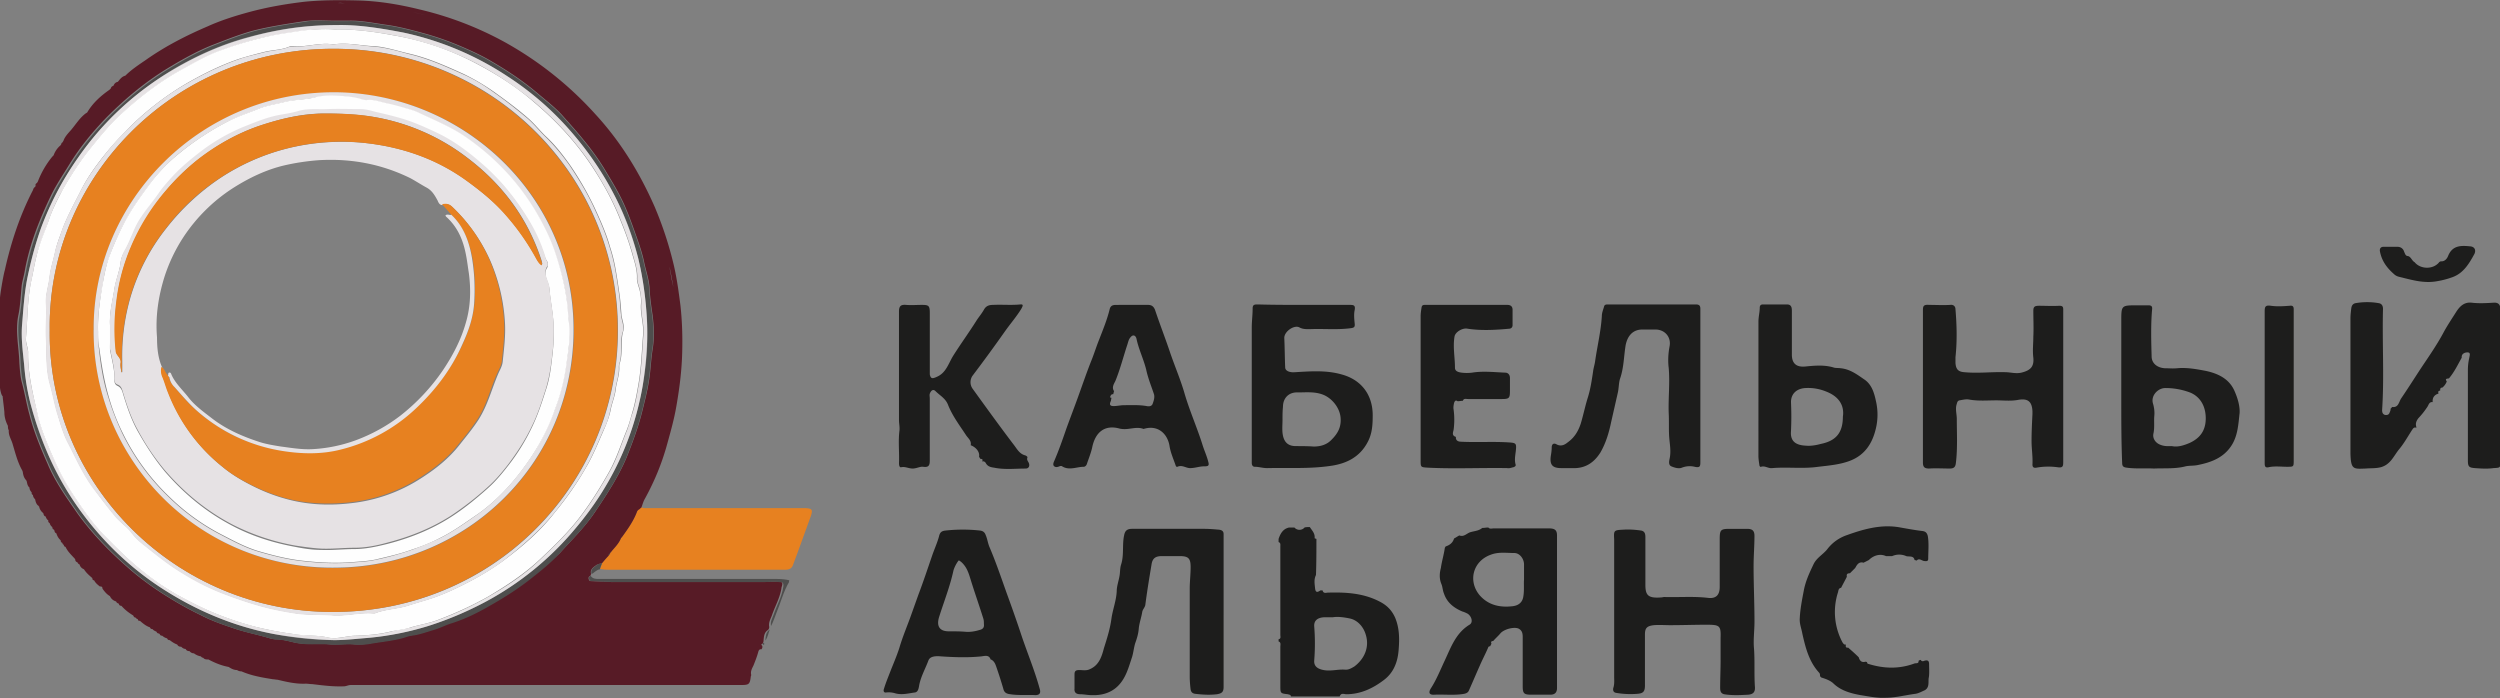 <svg xmlns="http://www.w3.org/2000/svg" width="111" height="31" fill="none" viewBox="0 0 111 31"><rect x="0" y="0" width="111" height="31" fill="#808080" stroke="none"/><g clip-path="url(#a)"><path fill="#4e4e4d" d="M35.034 25.843c-.254.43-.371.918-.567 1.387-.078.195-.136.39-.234.567-.039-.196.059-.352.117-.508.137-.41.371-.801.43-1.25.02-.176-.04-.196-.176-.196-.215-.02-.449 0-.664 0h-6.698c-.313 0-.625-.02-.937-.039-.06 0-.118 0-.137-.058-.02-.06-.04-.137.058-.176.098.136.235.136.371.136h7.929q.264 0 .527.059c-.02 0-.02.04-.02.078"/><path fill="#e78120" d="M27.066 24.573c.02-.02.04-.039.04-.058.019 0 .019-.02.019-.02.156-.195.351-.37.45-.625l.038-.039c.254-.351.508-.703.664-1.113a.2.2 0 0 1 .098-.117c.039-.02.058-.06.097-.079.078.04.157.04.254.04h7.05c.273.019.313.058.234.331-.273.743-.527 1.465-.8 2.188-.059.176-.196.215-.352.215h-7.694c-.176 0-.352 0-.527-.039.039-.098.078-.176.097-.273.098-.118.196-.235.293-.333.04 0 .04-.039.04-.078"/><path fill="#4e4e4d" d="M26.734 25.003c-.039.098-.078.176-.098.274-.156.02-.253.156-.37.214-.06-.195.078-.293.214-.39.059-.059.156-.078.254-.098M33.98 28.441c.019-.195.019-.371.195-.488-.059.156-.078.332-.195.488M33.901 28.636c-.059-.058-.039-.078.02-.097.02.058.02.078-.02.097"/><path fill="#571b26" d="M34.585 25.843c-.215-.02-.45 0-.664 0h-6.698c-.313 0-.625-.02-.938-.039-.058 0-.117 0-.136-.059s-.04-.136.058-.175c.02-.02.02-.059.04-.079-.06-.195.077-.293.214-.39.078-.059.176-.078.274-.098.097-.117.195-.234.292-.332 0-.039.02-.058.04-.078.019-.02.039-.04.039-.059 0-.02.02-.02.02-.02.155-.194.35-.37.448-.624l.04-.04c.253-.351.507-.703.663-1.113a.2.2 0 0 1 .098-.117c.039-.02.058-.059.098-.078.058-.137.078-.254.156-.39.43-.782.761-1.583.996-2.443.156-.566.312-1.113.41-1.699.137-.781.234-1.563.254-2.344.02-.703 0-1.406-.078-2.11-.078-.605-.157-1.191-.293-1.777a16 16 0 0 0-.86-2.618c-.664-1.504-1.503-2.871-2.616-4.082a15.6 15.6 0 0 0-4.023-3.204A15 15 0 0 0 18.59.41c-.879-.215-1.797-.37-2.734-.39-.781-.02-1.562-.02-2.343.058-.82.098-1.621.235-2.422.45-.644.175-1.27.37-1.875.644-.956.41-1.874.879-2.734 1.485-.312.214-.644.43-.917.703-.157.039-.235.156-.332.273-.098.02-.157.078-.196.176-.058.02-.097.04-.117.117l-.058.059c-.391.273-.742.586-.996 1.016-.02 0-.02.02-.04.02-.273.194-.449.487-.663.741-.137.157-.293.313-.352.508-.02 0-.02.02-.02.04a.13.13 0 0 0-.078.117c-.02 0-.02.02-.02.02a1.04 1.04 0 0 0-.312.448c.176-.039.254-.156.293-.293-.039.137-.117.235-.293.293l-.058.059a2.4 2.4 0 0 1-.527.977c.253-.274.43-.606.527-.977a4 4 0 0 0-.645 1.113c-.02.02-.02.04-.039.059-.039.02-.078.059-.058.117.039 0 .078-.02.078-.039 0 .02-.04.04-.078.04 0 .019-.02.038-.02.058-.058.02-.078.078-.097.137-.586 1.133-.977 2.324-1.25 3.555-.078.273-.215 1.113-.215 1.25v3.946c0 .117.078.41.117.39.02.235.059.489.078.723 0 .215.059.41.157.606 0 .058 0 .136.039.195-.02.234.117.41.175.625.117.39.215.8.43 1.172 0 .02.02.04.02.078.019.137.058.254.156.352 0 .02.02.039.02.058.019.098.038.196.116.254 0 .078.04.157.098.215 0 .059 0 .098.059.117 0 .078.039.137.097.196.02.117.059.234.157.293 0 .02 0 .02.019.02q.03.174.176.292c0 .02 0 .02.02.02 0 .058.019.117.097.137q.03.117.117.175c-.02.059.02.098.059.118q.03.117.117.175c0 .059.02.098.078.118 0 .02 0 .02.02.039 0 .058.02.097.078.117.039.117.097.234.195.312 0 .059.02.098.078.118 0 .039.02.078.059.078 0 .058.039.097.078.097.097.215.273.371.43.547 0 .059.019.117.097.137.02.04.04.078.098.098.02.097.097.175.195.215.098.156.234.273.371.39 0 .059.02.098.078.098.059.117.156.195.254.273.059 0 .117 0 .117.098.098.137.195.254.332.332a.41.41 0 0 0 .274.235c.02.058.058.078.117.097.02.078.058.098.117.098.156.176.332.312.527.43.02.058.059.097.117.097.02.04.04.059.078.059.02.058.04.098.098.078.137.117.273.235.45.293.019.059.058.078.116.078.04.059.098.078.176.117.02.059.059.078.117.078 0 .02.02.02.02.02.02.059.058.078.117.078a.47.47 0 0 0 .215.117c.02.059.058.079.117.079.098.078.215.156.332.195.039.078.098.098.176.098.058.058.117.097.195.097.04.078.098.098.176.098a.24.24 0 0 0 .195.098.7.7 0 0 0 .313.136c.02.04.058.059.097.059.059.078.137.078.235.078.292.156.585.274.898.332.117.078.234.137.37.137a.33.33 0 0 0 .196.058c.45.196.918.274 1.406.352.059 0 .137.02.195.02.41.097.82.195 1.25.175.098 0 .196.02.293.02.469.058.938.117 1.406.098.098 0 .196-.059.313-.059h17.342c.331 0 .37-.04.41-.371 0-.02.019-.04.019-.078-.04-.157.039-.293.097-.41.078-.196.157-.391.215-.606.02-.078.059-.137.137-.117.039-.04.058-.098.039-.157-.059-.058-.04-.078.02-.097.019-.04.038-.078.038-.117.02-.196.02-.371.196-.489a.18.18 0 0 0 .058-.137c-.039-.195.059-.351.117-.507.137-.41.372-.801.43-1.25.078-.235.02-.235-.117-.235m-4.687-13.107c-.078-.293-.117-.586-.176-.899.078.313.118.606.176.899m-1.465 9.415c.196-.39.372-.781.547-1.191-.175.41-.37.8-.547 1.191m-8.3-21.096a12 12 0 0 0-1.796-.508c.625.117 1.211.312 1.797.508M15.35.156c-.117-.02-.214-.02-.332-.02.098-.019.215 0 .332.02M13.3.313c-.156.02-.332.02-.488.039.156-.02.332-.02.488-.04M7.577 2.11c-.059.039-.137.078-.156.175a.28.28 0 0 1 .156-.175m-.254.215c-.156.039-.312.097-.449.195.137-.078.293-.156.45-.195m16.15 23.381c-.546.43-1.132.801-1.718 1.133-.567.332-1.152.625-1.777.82-.254.079-.508.216-.782.294-.332.097-.644.215-.976.254-.156.02-.273.078-.43.117-.449.117-.898.156-1.347.234a2.7 2.7 0 0 1-.8.04c-.352-.02-.723.038-1.094 0-.508-.04-.996.038-1.504-.079-.254-.058-.527-.136-.8-.136-.079 0-.176-.02-.254-.04-.508-.156-1.016-.253-1.504-.41-.527-.176-1.055-.351-1.543-.605a15 15 0 0 1-1.426-.782 13.5 13.5 0 0 1-1.62-1.152c-.918-.781-1.758-1.621-2.461-2.598-.488-.703-.996-1.407-1.328-2.207-.312-.704-.605-1.407-.8-2.169-.137-.488-.215-.996-.352-1.484-.059-.254-.078-.547-.098-.82-.02-.723-.195-1.427-.039-2.15.078-.39.098-.82.137-1.23.02-.234.098-.45.137-.684.214-1.21.664-2.324 1.19-3.418.235-.469.528-.899.802-1.348.468-.762 1.035-1.445 1.66-2.09.859-.86 1.777-1.621 2.831-2.246.586-.352 1.191-.684 1.816-.938.606-.234 1.191-.469 1.816-.645.762-.195 1.543-.312 2.324-.43.45-.058.899-.019 1.348-.019h.566c.566-.02 1.113.098 1.66.176.586.078 1.172.234 1.738.39.566.157 1.113.352 1.66.587.45.195.879.39 1.308.644.703.41 1.387.86 2.012 1.387.41.352.859.684 1.21 1.094.665.742 1.309 1.485 1.817 2.324.351.586.703 1.153.957 1.778.175.41.312.82.468 1.25.117.332.235.684.313 1.036.078.41.234.82.254 1.25.02.41.078.8.136 1.191.059.489.078.977 0 1.465-.058.352-.078.703-.117 1.055-.058.566-.195 1.113-.332 1.66-.176.723-.43 1.407-.703 2.09-.37.88-.898 1.68-1.425 2.462-.45.664-1.016 1.21-1.543 1.797-.469.43-.918.8-1.387 1.152"/><path fill="#4e4e4d" d="M14.862.938h.566c.566-.02 1.113.097 1.66.176.586.078 1.171.234 1.738.39a13 13 0 0 1 1.66.586c.449.196.878.39 1.308.645.703.41 1.387.86 2.012 1.387.41.351.859.683 1.21 1.094.664.742 1.309 1.484 1.817 2.324.351.586.703 1.153.956 1.778.176.41.313.82.47 1.25.116.332.233.684.311 1.035.079.41.235.82.254 1.25.02.41.078.801.137 1.192.059.488.078.976 0 1.465-.058.351-.078.703-.117 1.055-.059.566-.195 1.113-.332 1.66-.176.723-.43 1.406-.703 2.09-.371.88-.898 1.68-1.426 2.461-.449.665-1.015 1.212-1.542 1.797-.391.43-.86.801-1.309 1.153-.547.43-1.133.8-1.718 1.133-.567.332-1.152.625-1.777.82-.254.079-.508.215-.782.293-.332.098-.644.215-.976.254-.156.02-.273.079-.43.117-.449.118-.898.157-1.347.235a2.7 2.7 0 0 1-.8.039c-.352-.02-.723.04-1.094 0-.508-.04-.996.04-1.504-.078-.254-.059-.527-.137-.8-.137-.079 0-.177-.02-.255-.039-.507-.156-1.015-.254-1.503-.41-.528-.176-1.055-.352-1.543-.606a15 15 0 0 1-1.426-.781 13.5 13.5 0 0 1-1.62-1.152c-.918-.782-1.758-1.622-2.461-2.599-.488-.703-.996-1.406-1.328-2.207-.312-.703-.605-1.406-.8-2.168-.137-.488-.216-.996-.352-1.485-.059-.254-.078-.547-.098-.82-.02-.723-.195-1.426-.039-2.149.078-.39.098-.82.137-1.23.02-.235.097-.45.137-.684.214-1.211.663-2.325 1.19-3.418.235-.47.528-.899.801-1.348.47-.762 1.035-1.446 1.66-2.09.86-.86 1.777-1.622 2.832-2.247.586-.351 1.191-.683 1.816-.937.605-.235 1.191-.47 1.816-.645.762-.195 1.543-.313 2.324-.43.371-.078.82-.02 1.27-.02m.117.176c-1.426-.02-2.695.195-3.945.527-1.172.312-2.265.8-3.3 1.406-1.7 1.036-3.144 2.344-4.277 3.985a13.7 13.7 0 0 0-1.64 3.126c-.254.703-.45 1.445-.606 2.207-.137.703-.176 1.406-.234 2.11-.04.586.039 1.172.097 1.738s.137 1.133.274 1.68c.215.84.488 1.66.859 2.442.508 1.152 1.191 2.188 1.992 3.145.84.996 1.797 1.855 2.89 2.578 1.562 1.016 3.242 1.739 5.058 2.09a13.7 13.7 0 0 0 2.695.274c.508 0 .996-.059 1.484-.098a13.5 13.5 0 0 0 2.617-.508 15 15 0 0 0 2.539-1.055 13.7 13.7 0 0 0 4.12-3.36 13.3 13.3 0 0 0 2.93-6.25c.195-1.075.273-2.149.175-3.243a15 15 0 0 0-.37-2.442 12 12 0 0 0-1.075-2.832 14.3 14.3 0 0 0-2.03-2.93 12.9 12.9 0 0 0-2.715-2.325 13.5 13.5 0 0 0-4.61-1.933c-.995-.196-2.01-.352-2.928-.332M27.067 24.574c0 .039 0 .058-.04.078 0-.04 0-.059.04-.079M27.614 23.831l-.04.04c.02-.02.04-.02.04-.04M27.144 24.495c0 .02 0 .02-.019.02 0-.02 0-.02.019-.02"/><path fill="#e6e2e4" d="M14.978 1.113c.899-.02 1.914.137 2.93.333a13.5 13.5 0 0 1 4.608 1.933 13.4 13.4 0 0 1 2.715 2.325c.8.898 1.484 1.875 2.03 2.93.47.899.82 1.856 1.075 2.832.195.801.312 1.622.37 2.442.079 1.094 0 2.168-.175 3.243-.41 2.344-1.406 4.434-2.93 6.25a13.45 13.45 0 0 1-4.12 3.36c-.82.43-1.66.782-2.538 1.055-.84.254-1.719.43-2.617.508-.489.039-.996.098-1.484.098a18 18 0 0 1-2.695-.274c-1.836-.351-3.515-1.074-5.058-2.09a13.5 13.5 0 0 1-2.89-2.578 13.6 13.6 0 0 1-1.992-3.145 16 16 0 0 1-.86-2.442 9.7 9.7 0 0 1-.273-1.68c-.059-.586-.137-1.153-.098-1.739.059-.703.098-1.406.235-2.11.156-.76.351-1.503.605-2.226.41-1.113.957-2.149 1.64-3.125a13.3 13.3 0 0 1 4.277-3.946c1.035-.606 2.129-1.094 3.3-1.407 1.25-.351 2.52-.547 3.945-.547m-.156.196c-.41-.04-.879 0-1.347.058-.47.079-.957.137-1.426.235-.742.137-1.445.37-2.168.625-.625.215-1.21.566-1.816.879-1.035.566-1.953 1.29-2.812 2.09-.469.45-.879.957-1.289 1.465-.449.567-.84 1.172-1.191 1.797a7 7 0 0 0-.625 1.387c-.156.488-.371.957-.508 1.465-.097.352-.156.723-.234 1.094-.195.86-.176 1.739-.254 2.617-.02.215.098.43.098.645-.02.977.234 1.934.468 2.872.176.683.45 1.328.743 1.953.234.508.507.996.8 1.465.41.625.84 1.25 1.367 1.797.566.606 1.152 1.172 1.816 1.68.45.352.918.684 1.406.957.45.254.918.488 1.387.703.703.313 1.406.547 2.148.743.527.136 1.094.234 1.64.312.508.078 1.035.04 1.543.156.41.098.82-.078 1.25-.078.547-.02 1.074-.058 1.582-.195.273-.078.566-.098.86-.176.37-.117.78-.176 1.151-.312a15 15 0 0 0 2.285-1.055c.82-.47 1.62-.997 2.304-1.66.684-.645 1.367-1.31 1.914-2.071.43-.586.8-1.192 1.152-1.817.313-.547.508-1.172.742-1.758.118-.273.176-.566.274-.84.137-.43.215-.898.293-1.348.117-.703.137-1.426.195-2.129.04-.45-.117-.879-.098-1.328.02-.235-.02-.45-.058-.664-.04-.176-.117-.332-.117-.508.02-.39-.117-.742-.215-1.114a14 14 0 0 0-.508-1.445c-.312-.82-.742-1.582-1.21-2.325-.723-1.113-1.602-2.07-2.617-2.93a14.8 14.8 0 0 0-2.637-1.758 13.2 13.2 0 0 0-3.652-1.23c-.859-.157-1.718-.274-2.636-.254"/><path fill="#fefefe" d="M14.823 1.309c.917-.02 1.777.097 2.616.254 1.27.215 2.5.625 3.652 1.23.938.489 1.836 1.055 2.636 1.758 1.016.86 1.895 1.817 2.617 2.93.469.723.899 1.505 1.211 2.325.195.469.371.957.508 1.445.098.352.234.723.215 1.114 0 .176.078.351.117.508.058.215.078.449.058.664-.02.45.137.879.098 1.328-.058.703-.078 1.426-.195 2.13-.078.449-.156.898-.293 1.347-.078.274-.156.567-.273.84-.235.586-.43 1.192-.743 1.758-.351.625-.722 1.23-1.152 1.817-.547.762-1.23 1.426-1.914 2.07-.683.645-1.484 1.172-2.304 1.66-.723.41-1.504.763-2.285 1.056-.37.136-.761.195-1.152.312-.273.098-.566.117-.86.176-.526.137-1.054.176-1.581.195-.41 0-.84.176-1.25.078-.508-.117-1.035-.058-1.543-.156a16 16 0 0 1-1.64-.312 14 14 0 0 1-2.148-.743 19 19 0 0 1-1.387-.703 11 11 0 0 1-1.406-.957c-.664-.508-1.25-1.094-1.816-1.68-.527-.547-.957-1.172-1.367-1.797a10.7 10.7 0 0 1-.8-1.465c-.293-.645-.567-1.29-.743-1.953-.214-.958-.468-1.915-.449-2.892 0-.214-.117-.43-.097-.644.078-.88.058-1.739.253-2.618.079-.351.137-.722.235-1.094.117-.488.332-.976.508-1.465.156-.488.39-.937.624-1.386.352-.625.743-1.231 1.192-1.798.41-.507.82-1.015 1.289-1.465.859-.8 1.777-1.523 2.812-2.09.586-.312 1.171-.664 1.816-.879a16 16 0 0 1 2.168-.625c.468-.097.956-.156 1.425-.234.45-.04.937-.078 1.348-.04m-.02.664c-.625-.098-1.21.137-1.836.078h-.078c-.37.176-.761.156-1.152.254s-.762.195-1.133.313c-.8.273-1.542.644-2.265 1.054A12.8 12.8 0 0 0 5.8 5.606c-.351.352-.683.703-.996 1.075-.468.566-.917 1.172-1.23 1.816-.293.586-.625 1.172-.84 1.797-.117.313-.234.625-.293.938-.078.352-.195.703-.234 1.074s-.176.743-.156 1.133c.02.489-.02.996 0 1.485.039.723-.02 1.426.176 2.129.117.41.195.84.312 1.25.137.469.274.957.508 1.387.351.684.664 1.387 1.132 2.012.313.43.645.86.996 1.27.215.254.489.43.684.683.137.196.312.352.488.489.566.449 1.133.918 1.758 1.289.547.332 1.093.625 1.68.86.585.234 1.17.43 1.776.605.489.137.996.234 1.484.313.547.097 1.114.058 1.68.097.625.059 1.25-.137 1.875-.078h.039c.488-.195 1.015-.195 1.503-.352.352-.117.723-.215 1.074-.332.567-.195 1.094-.449 1.621-.722a12 12 0 0 0 1.523-.938c.84-.625 1.64-1.309 2.285-2.149a14 14 0 0 0 1.426-2.07c.293-.508.508-1.055.742-1.583.117-.273.234-.566.293-.84.058-.332.195-.625.234-.957s.176-.644.157-.996c0-.058 0-.117.02-.156.155-.469.019-.957.155-1.426.078-.254-.058-.508-.078-.742-.02-.274-.039-.567-.078-.84-.058-.41-.117-.82-.195-1.25a7 7 0 0 0-.235-.919c-.175-.625-.449-1.23-.722-1.816a14 14 0 0 0-1.055-1.817c-.332-.469-.683-.918-1.113-1.309-.254-.254-.488-.547-.761-.78-.47-.411-.977-.782-1.465-1.134a10 10 0 0 0-1.387-.82c-.78-.352-1.562-.704-2.402-.899-.507-.117-1.035-.293-1.542-.332-.625-.02-1.211-.176-1.836-.078"/><path fill="#e6e2e4" d="M14.803 1.973c.605-.098 1.21.058 1.816.098.508.039 1.035.195 1.543.332.84.195 1.62.547 2.402.898.488.215.937.489 1.386.82.508.352.996.743 1.465 1.134.273.234.507.527.761.78.41.392.781.84 1.113 1.31.391.586.762 1.191 1.055 1.816.273.586.547 1.192.723 1.817.097.293.175.606.234.918.078.41.137.82.195 1.25.04.293.04.567.078.84.02.254.156.508.078.742-.156.47 0 .958-.156 1.426-.02.059-.02.118-.02.157.02.351-.117.664-.156.996s-.175.625-.234.957a3 3 0 0 1-.293.84c-.234.527-.45 1.074-.742 1.582-.41.742-.898 1.407-1.426 2.07-.663.821-1.464 1.505-2.284 2.15-.47.351-.996.664-1.524.937-.527.274-1.054.527-1.62.723-.352.117-.723.215-1.075.332-.488.156-1.035.156-1.503.352h-.04c-.624-.06-1.25.136-1.874.078-.566-.04-1.133 0-1.68-.098a13 13 0 0 1-1.484-.313 19 19 0 0 1-1.777-.605 10.5 10.5 0 0 1-1.68-.86c-.624-.37-1.19-.84-1.757-1.289a3 3 0 0 1-.488-.488c-.195-.274-.469-.45-.683-.684-.352-.41-.664-.84-.996-1.27-.47-.625-.782-1.328-1.133-2.012-.234-.43-.352-.918-.508-1.386-.117-.41-.195-.84-.312-1.25-.196-.704-.137-1.427-.176-2.13-.02-.488.039-.996 0-1.484-.02-.391.117-.762.156-1.133.04-.371.156-.723.235-1.075.058-.312.195-.625.292-.937.215-.625.547-1.211.84-1.797.332-.664.781-1.25 1.23-1.817.313-.39.645-.742.996-1.074.762-.743 1.602-1.407 2.54-1.934.722-.41 1.483-.781 2.264-1.055.372-.137.762-.215 1.133-.312.39-.098.781-.098 1.152-.254h.078c.645.039 1.25-.196 1.856-.098M2.207 14.67C2.129 21.546 7.85 27.17 14.764 27.17c7.069.02 12.654-5.567 12.674-12.462.02-7.032-5.664-12.443-12.381-12.54-7.246-.138-12.948 5.664-12.85 12.5"/><path fill="#e78120" d="M2.207 14.67C2.11 7.833 7.812 2.032 15.037 2.168c6.718.117 12.401 5.528 12.382 12.54-.02 6.896-5.625 12.483-12.674 12.463-6.894 0-12.616-5.625-12.538-12.501m1.953-.02c-.039 5.763 4.726 10.724 10.936 10.568 5.624-.137 10.39-4.59 10.39-10.607-.02-5.86-4.746-10.314-10.292-10.49-6.21-.214-11.092 4.806-11.034 10.53"/><path fill="#e6e2e4" d="M4.16 14.65C4.1 8.927 8.982 3.907 15.172 4.102c5.527.196 10.272 4.65 10.292 10.49.02 6.016-4.765 10.49-10.39 10.607-6.19.175-10.955-4.786-10.916-10.549m.194.079c.02.195 0 .488.04.761.078.743.195 1.485.43 2.188.155.527.37 1.055.605 1.563a10 10 0 0 0 2.09 2.852 9.6 9.6 0 0 0 2.225 1.621c.567.293 1.133.606 1.738.781.606.176 1.211.332 1.856.41.82.098 1.62.137 2.44.06.294-.02.586-.04.86-.099a13 13 0 0 0 1.64-.449c.43-.156.86-.332 1.27-.527.586-.293 1.132-.684 1.66-1.055.957-.684 1.699-1.543 2.343-2.5.45-.664.781-1.407 1.074-2.149.234-.645.41-1.328.508-2.012.058-.45.156-.879.137-1.328 0-.371-.04-.723-.079-1.094-.058-.84-.273-1.641-.527-2.422a9.7 9.7 0 0 0-.957-2.032c-.78-1.27-1.816-2.324-3.027-3.184-.644-.45-1.367-.742-2.07-1.074a3 3 0 0 0-.605-.215 13 13 0 0 1-.82-.215c-.293-.059-.567-.176-.88-.156-.077 0-.155 0-.233-.02a5 5 0 0 0-.938-.156 4.6 4.6 0 0 0-1.152.059c-.45.097-.937.097-1.386.214-.391.098-.801.157-1.172.313-.43.176-.879.332-1.29.527a12.4 12.4 0 0 0-2.186 1.426 7.4 7.4 0 0 0-1.309 1.387c-.37.508-.742 1.016-1.035 1.563s-.566 1.113-.761 1.7c-.157.41-.235.859-.293 1.289-.117.625-.215 1.25-.195 1.973"/><path fill="#fefefe" d="M4.355 14.729c-.02-.723.078-1.348.176-1.973.078-.43.156-.88.293-1.29q.322-.878.761-1.7c.293-.546.664-1.054 1.035-1.562.39-.527.84-.996 1.328-1.387a12.3 12.3 0 0 1 2.207-1.445c.43-.215.86-.352 1.289-.528.37-.156.781-.214 1.172-.312.449-.117.937-.098 1.386-.215.39-.098.762-.078 1.152-.059.313.02.645.059.938.157.078.02.156.039.234.02.313-.02.586.097.879.155.273.06.547.137.82.215.215.059.41.118.605.215.703.332 1.426.625 2.07 1.075 1.23.859 2.246 1.914 3.027 3.184.39.644.723 1.308.957 2.031.254.781.45 1.582.527 2.422.02.371.079.723.079 1.094 0 .45-.078.88-.137 1.328a9 9 0 0 1-.508 2.012 9.6 9.6 0 0 1-1.074 2.15c-.644.956-1.386 1.816-2.343 2.5-.547.37-1.074.761-1.66 1.054-.41.215-.84.39-1.27.528-.527.195-1.074.312-1.64.449-.293.058-.586.078-.86.098-.82.078-1.62.039-2.44-.059-.645-.078-1.25-.234-1.856-.41-.605-.176-1.171-.489-1.738-.782a9.6 9.6 0 0 1-2.226-1.62 10 10 0 0 1-2.09-2.853 9 9 0 0 1-.605-1.562c-.215-.723-.332-1.446-.43-2.188-.058-.254-.058-.528-.058-.742m19.958-2.99c.04-.097-.058-.175-.098-.273a9.3 9.3 0 0 0-.722-1.621c-.566-.938-1.23-1.797-2.09-2.52-.624-.527-1.269-1.016-1.991-1.367q-.587-.293-1.23-.528a11 11 0 0 0-1.524-.41c-.215-.039-.43-.097-.644-.117-.489-.02-.996-.04-1.485 0-.43.02-.84-.04-1.269.078-.293.078-.625.137-.937.195-.547.098-1.035.313-1.543.528a8 8 0 0 0-2.012 1.191c-.449.352-.878.723-1.25 1.153-.195.215-.37.43-.527.664-.214.332-.488.645-.722.977-.313.469-.469 1.035-.762 1.523a1.2 1.2 0 0 0-.156.489c-.059.39-.215.761-.273 1.152-.079.508-.215 1.016-.196 1.543.02.352 0 .704 0 1.055 0 .059 0 .117.02.176.078.41.195.82.176 1.23 0 .118.02.216.136.274.137.059.196.176.235.313.175.586.37 1.172.664 1.7.351.624.742 1.23 1.21 1.796.86.996 1.856 1.817 3.027 2.422.86.45 1.797.743 2.754.918.39.079.781.137 1.172.137.488.02.976-.039 1.464-.039.508 0 1.016-.117 1.484-.234.977-.254 1.914-.625 2.773-1.172.586-.372 1.133-.82 1.66-1.29.332-.293.625-.644.899-.996a9 9 0 0 0 1.074-1.738c.254-.528.43-1.075.605-1.622.176-.507.234-1.035.293-1.562a8 8 0 0 0 .04-1.524c-.04-.488-.138-.957-.177-1.445-.039-.313-.312-.606-.078-.938z"/><path fill="#e6e2e4" d="M24.313 11.74v.058c-.234.332.04.626.078.938.04.488.137.957.176 1.445.039.508.02 1.036-.04 1.524-.058.528-.136 1.055-.292 1.563-.176.547-.351 1.113-.605 1.621-.293.625-.664 1.192-1.074 1.739-.274.351-.547.683-.899.996a13.5 13.5 0 0 1-1.66 1.29c-.859.546-1.796.917-2.773 1.171-.488.137-.976.235-1.484.235-.488 0-.976.058-1.465.039-.39-.02-.78-.079-1.171-.137a10 10 0 0 1-2.754-.918c-1.171-.606-2.167-1.426-3.027-2.422a10.4 10.4 0 0 1-1.21-1.798c-.293-.527-.489-1.113-.664-1.699-.04-.137-.079-.254-.235-.312-.117-.04-.136-.157-.136-.274.02-.43-.098-.82-.176-1.23-.02-.06-.02-.118-.02-.176v-1.055c-.02-.528.117-1.035.196-1.543.058-.391.234-.762.273-1.153.02-.156.078-.332.156-.488.293-.489.43-1.055.762-1.524.215-.332.488-.644.722-.977.157-.234.332-.449.528-.664.37-.43.8-.8 1.25-1.152a8.4 8.4 0 0 1 2.01-1.192c.49-.195.997-.41 1.544-.527.312-.059.624-.098.937-.195.43-.118.84-.06 1.27-.079.488-.02.995 0 1.484 0 .214 0 .43.059.644.118.508.117 1.015.234 1.523.41.43.156.82.332 1.23.527.742.352 1.387.84 1.992 1.368.84.722 1.524 1.582 2.09 2.52a7 7 0 0 1 .723 1.62c.019.157.136.235.097.333M7.206 16.33a.6.6 0 0 0 .04.45c.097.234.155.468.253.703a7.77 7.77 0 0 0 2.422 3.281c.41.332.84.586 1.308.82.43.216.86.391 1.328.528.976.293 1.972.352 2.988.235a7.14 7.14 0 0 0 3.124-1.094c.645-.41 1.25-.88 1.738-1.504.293-.371.586-.723.84-1.114.41-.644.586-1.367.879-2.05.078-.177.176-.333.195-.528.059-.586.137-1.172.098-1.758a8 8 0 0 0-.645-2.715 7.5 7.5 0 0 0-1.699-2.403c-.136-.117-.253-.117-.41-.078-.136.02-.195-.098-.234-.196-.117-.214-.234-.43-.469-.566-.254-.137-.488-.293-.742-.43-1.27-.625-2.617-.879-4.042-.8-.527.038-1.055.116-1.562.234-.82.195-1.582.566-2.285 1.015a7.5 7.5 0 0 0-2.187 2.169 7.3 7.3 0 0 0-.84 1.758c-.274.879-.41 1.777-.332 2.695 0 .45.039.918.234 1.348m-1.816.196h.04v-.489a9.4 9.4 0 0 1 .37-2.852 9 9 0 0 1 1.601-3.067 10.4 10.4 0 0 1 2.344-2.187 9.7 9.7 0 0 1 3.046-1.348 10.1 10.1 0 0 1 3.593-.215c1.563.195 3.008.703 4.297 1.621.664.489 1.308.997 1.855 1.641.508.586.937 1.211 1.308 1.895a.9.9 0 0 0 .215.254c0-.04.02-.059.02-.059 0-.039-.02-.078-.02-.117-.605-1.895-1.738-3.418-3.32-4.61a9.4 9.4 0 0 0-4.003-1.777c-.781-.137-1.562-.176-2.343-.176-.996 0-1.934.234-2.871.547-.996.332-1.894.86-2.734 1.504-.527.41-.976.86-1.406 1.367a10.5 10.5 0 0 0-1.562 2.52 8.5 8.5 0 0 0-.645 2.461 10 10 0 0 0-.02 2.169c.02.195.235.273.215.488-.039.137 0 .293.02.43"/><path fill="#e78120" d="m20.036 9.532-.41-.468c.137-.02.273-.04.41.078a7.2 7.2 0 0 1 1.7 2.402c.37.86.585 1.758.643 2.716.04.605-.039 1.172-.097 1.758-.02.195-.117.351-.195.527-.313.684-.47 1.426-.88 2.051-.253.39-.546.762-.839 1.113-.488.625-1.093 1.094-1.738 1.505a7.14 7.14 0 0 1-3.124 1.093c-1.016.098-2.012.06-2.988-.234a8.5 8.5 0 0 1-1.328-.527c-.469-.235-.918-.489-1.309-.82a7.77 7.77 0 0 1-2.421-3.282c-.098-.235-.157-.47-.254-.704a.7.7 0 0 1-.04-.449c.157.078.157.254.274.352 0 .039.02.058.059.078.02.176.117.312.234.45.313.35.606.722.977 1.034 1.093.977 2.362 1.563 3.808 1.798.859.136 1.718.156 2.577-.06a7.6 7.6 0 0 0 3.32-1.796c.899-.82 1.621-1.758 2.129-2.872.273-.586.468-1.191.527-1.836.04-.625.02-1.25-.078-1.895-.137-.742-.371-1.445-.957-2.012"/><path fill="#e78120" d="M5.39 16.526c-.02-.137-.058-.293-.039-.43.02-.215-.195-.313-.215-.489a9 9 0 0 1 .02-2.168 8.8 8.8 0 0 1 .644-2.461 9.4 9.4 0 0 1 1.563-2.52c.43-.508.898-.957 1.406-1.367a9.6 9.6 0 0 1 2.734-1.504c.937-.313 1.874-.528 2.87-.547.782 0 1.563.02 2.344.175a9.4 9.4 0 0 1 4.003 1.778c1.582 1.192 2.715 2.715 3.32 4.61.02.04.02.078.02.117 0 .02 0 .04-.02.059-.098-.059-.156-.156-.215-.254-.37-.684-.8-1.309-1.308-1.895-.547-.645-1.172-1.152-1.855-1.64-1.29-.919-2.734-1.427-4.297-1.622a9.7 9.7 0 0 0-3.593.215A9.7 9.7 0 0 0 9.726 7.93a9.6 9.6 0 0 0-2.344 2.187 9 9 0 0 0-1.601 3.067 9.5 9.5 0 0 0-.371 2.852v.489z"/><path fill="#e6e2e4" d="M20.036 9.533c.586.547.82 1.27.938 2.031a8.8 8.8 0 0 1 .078 1.895c-.04.645-.254 1.25-.527 1.836-.489 1.113-1.211 2.051-2.09 2.871a7.47 7.47 0 0 1-3.32 1.798c-.84.214-1.718.195-2.578.058a7.5 7.5 0 0 1-3.808-1.797c-.351-.312-.664-.684-.976-1.035a.77.77 0 0 1-.234-.45.3.3 0 0 1-.059-.078c.02-.039 0-.097.039-.117.078-.02.098.04.117.098.176.39.508.683.762 1.016.293.37.683.644 1.035.918.605.468 1.308.781 2.011 1.015.332.118.684.176 1.055.235.449.058.898.137 1.367.117a6.6 6.6 0 0 0 1.933-.39 7.6 7.6 0 0 0 1.992-1.094 9 9 0 0 0 1.875-1.993c.449-.664.82-1.367 1.035-2.13.215-.722.234-1.464.136-2.206-.058-.372-.097-.743-.195-1.114-.137-.527-.37-.977-.761-1.348-.04-.039-.079-.058-.079-.117.118-.059.196.02.254-.02"/><path fill="#fefefe" d="M7.48 16.662c.02.02.039.04.059.078-.04-.02-.059-.039-.059-.078"/><path fill="#1d1d1c" d="M106.215 18.069c.273.039.293-.215.391-.371.293-.43.566-.86.859-1.31.351-.527.722-1.054 1.015-1.601.176-.332.391-.645.586-.957.156-.235.352-.43.684-.39.312.038.644.019.957 0 .234-.02.312.097.312.312v6.7c0 .332 0 .312-.312.332-.274.039-.547.02-.821 0-.253-.02-.312-.059-.312-.332v-4.024q0-.264.059-.528c.019-.117.078-.254-.079-.254-.117 0-.273.06-.253.235-.176.313-.332.645-.567.918-.078.02-.195 0-.097.137a.65.65 0 0 1-.196.273c-.097 0-.097.059-.097.137-.078 0-.098.039-.078.117 0 .02 0 .02-.02.02-.176.058-.254.195-.234.37-.137-.019-.176.098-.215.177a3.5 3.5 0 0 1-.41.527c-.098.117-.156.254-.098.41 0 .02 0 .02-.019.02-.079-.02-.118.02-.157.078-.195.293-.371.625-.605.898-.234.293-.371.665-.801.782-.234.058-.449.039-.664.058-.546.02-.664.059-.683-.664v-5.997c0-.156.019-.312.039-.468.019-.118.078-.196.195-.215a3 3 0 0 1 1.016 0c.136.02.195.117.195.254-.039 1.504.059 3.008-.039 4.492 0 .098.019.176.117.215.098.02.176 0 .215-.097.019-.059.058-.118.039-.176.019 0 .039-.04.078-.078M45.618 20.315c-.04.098.02.156.058.234.059.137 0 .255-.136.255-.469 0-.938.058-1.406-.04-.157-.02-.293-.058-.371-.215-.04-.058-.098-.078-.157-.058.04-.078.02-.117-.078-.117-.02-.04-.039-.059-.058-.098.039-.195-.117-.41-.371-.508.039-.195-.098-.293-.196-.43-.293-.449-.624-.879-.82-1.387-.117-.273-.351-.39-.547-.585-.117-.118-.214 0-.254.117-.019.058 0 .136 0 .215v2.754c0 .195-.039.312-.292.273-.137-.02-.293.078-.47.078-.175 0-.331-.097-.507-.058-.078.02-.097-.098-.097-.176.019-.488-.04-.957.019-1.445.02-.157-.02-.313-.02-.47V13.83c0-.235.079-.313.313-.293s.469 0 .703 0c.312 0 .352.039.352.371v2.715c.039.196.117.196.292.117.43-.175.528-.586.742-.937.333-.528.703-1.036 1.035-1.563.098-.156.235-.312.333-.488.097-.176.234-.215.41-.215.41-.02.8.02 1.21-.02.176-.02.078.118.04.196-.215.351-.489.664-.723.996a71 71 0 0 1-1.426 1.953.5.5 0 0 0-.02.586c.606.84 1.212 1.68 1.836 2.5.137.176.254.41.508.47.078.038.098.058.098.097M54.328 27.308v3.184c0 .215-.059.293-.293.332-.332.04-.645.02-.977-.02-.117-.019-.175-.077-.195-.195a5 5 0 0 1-.039-.527v-3.946c0-.312.04-.645.04-.957 0-.39-.099-.488-.49-.488h-.78c-.293 0-.43.097-.469.39-.098.586-.195 1.172-.273 1.778-.02.117-.117.195-.137.312-.04.254-.137.508-.156.762-.02.215-.078.41-.156.625-.06.196-.079.41-.137.606-.157.469-.274.937-.625 1.289-.332.332-.762.43-1.191.41-.157 0-.332-.039-.489-.039-.175 0-.273-.078-.253-.254v-.625c0-.156.058-.195.214-.195.157 0 .313.039.469-.04.41-.175.527-.566.625-.937.137-.43.273-.86.332-1.309.059-.41.215-.8.234-1.21 0-.216.078-.43.117-.645.04-.176.02-.372.079-.547.136-.43.039-.88.136-1.309.04-.195.137-.273.352-.273h3.183c.234 0 .45.019.683.039.137.02.196.078.196.195v3.594M64.95 17.795c-.077 0-.155.02-.233.02-.098-.078-.137.02-.157.078-.02.098-.039.195-.02.293.04.293.04.606 0 .899-.019.097-.097.253.098.312 0 0 .02.02 0 .02 0 .156.118.195.235.195.742.039 1.484-.02 2.226.039.176.02.215.059.215.195 0 .254-.098.528-.02.782.02.058-.039.097-.097.117-.098.02-.176.058-.274.039-1.171-.02-2.363.04-3.534-.02-.313-.02-.313-.02-.313-.332v-6.387c0-.137.02-.254.04-.39.019-.098.058-.118.156-.118h3.651c.137 0 .235.059.235.215v.683c0 .079-.04.137-.118.157-.625.058-1.269.098-1.894 0-.195-.04-.527.136-.566.351-.078.47.02.918.02 1.387 0 .157.156.196.292.215q.235.03.469 0c.488-.078.976-.02 1.465 0 .136 0 .215.098.215.235v.586c0 .312-.04.351-.352.351h-1.504c-.097 0-.195-.039-.234.078M64.15 24.32c.02-.02.02-.04.04-.059.176-.059.312-.156.37-.352.079-.039.157-.097.235-.136.195.078.313-.078.469-.137.176-.059.39-.059.547-.195.097 0 .175-.02.273-.02.059.078.156.04.234.04h2.461c.254 0 .352.077.352.312v6.778q0 .293-.293.293h-.86c-.312 0-.37-.059-.37-.371v-2.149c0-.156 0-.313-.176-.41-.196-.098-.664.02-.82.215-.098.117-.215.214-.313.332-.078 0-.117.039-.078.117l-.059.117c-.058 0-.078.02-.097.078-.118.274-.254.528-.371.801-.157.352-.313.723-.47 1.074-.038.098-.116.137-.214.157-.43.078-.879.02-1.308.039-.235.02-.293-.078-.176-.274.254-.39.43-.84.625-1.25.273-.586.488-1.21 1.093-1.582.176-.098.098-.371-.078-.488-.078-.04-.156-.078-.234-.098-.371-.156-.684-.39-.82-.8-.059-.138-.059-.294-.117-.43-.098-.235-.079-.489-.02-.704.04-.293.137-.605.176-.898m3.516 1.406v-.664c0-.254-.195-.508-.43-.508-.351 0-.703-.059-1.054.078-.8.293-1.016 1.192-.469 1.817.39.43.898.527 1.426.469.215-.02.43-.118.488-.391.058-.293.02-.567.039-.801M82.84 29.379c.02 0 .039.02.058.02 0 .038.02.078.059.078.683.214 1.367.234 2.05-.02.059-.02.195.02.176-.117.039-.02.058-.04.098-.04.039.079.117.06.156.04.195-.059.215.039.215.175 0 .196.02.41-.02.606-.02.176.04.41-.176.527-.136.06-.273.137-.41.157-.449.058-.879.176-1.328.176-.37.02-.742-.059-1.113-.118-.43-.078-.86-.195-1.191-.508-.137-.136-.352-.214-.547-.273l-.058-.059c0-.058 0-.117-.04-.156-.449-.488-.605-1.113-.742-1.719-.039-.234-.136-.45-.117-.703.02-.41.098-.8.176-1.211.078-.43.254-.801.43-1.172.136-.293.41-.43.605-.664.234-.313.547-.528.898-.645.762-.273 1.543-.488 2.363-.332.332.059.645.117.977.156.136.02.195.078.234.215.059.332.02.684.02 1.016 0 .117-.079.117-.196.098-.097-.02-.215-.137-.312-.02-.04 0-.059-.02-.098-.02-.039-.214-.254-.136-.37-.175a.77.77 0 0 0-.626 0h-.273c-.254-.117-.547-.04-.762.175l-.234.118c-.215-.059-.293.097-.371.234l-.234.235c-.118 0-.157.039-.137.156-.078.156-.176.332-.254.488-.117.02-.117.117-.137.195a2.86 2.86 0 0 0 .196 2.227c.039.059.078.118.156.098-.02.078-.02.156.097.137.157.136.313.273.47.43.058.195.155.234.311.195M57.921 23.42c.078-.019.156-.019.235-.019.097.157.234.274.214.489 0 .02.04.02.079.039 0 .527 0 1.074-.02 1.602-.098.195-.059.39-.04.586.02.195.099.195.235.097h.098c.039.157.156.098.254.098.78-.02 1.543.02 2.265.39.313.157.547.372.703.723.195.47.195.938.156 1.426-.039.528-.215 1.016-.664 1.348-.488.371-1.035.625-1.66.625-.097 0-.234-.078-.293.098h-2.167c0-.078-.078-.078-.137-.098-.332-.039-.332-.039-.332-.39v-1.72c0-.078.04-.195-.078-.234v-.098c.117-.02.078-.117.078-.195v-3.926c0-.078.02-.156-.078-.195v-.137c.078-.235.195-.45.469-.508h.234a.297.297 0 0 0 .45 0m1.25 3.986h-.39c-.294.02-.45.156-.43.41.039.508.039.996 0 1.504-.02.235.117.352.332.41.351.098.683-.02 1.015 0 .176.02.293-.058.43-.136.469-.352.683-.88.508-1.426-.098-.332-.352-.625-.684-.704-.273-.058-.547-.097-.781-.058M43.997 29.281c-.02 0-.02 0-.02-.02-.077-.195-.253-.136-.41-.117-.585.059-1.171.04-1.777 0-.214-.02-.488-.02-.566.176-.137.371-.332.703-.41 1.094-.02.117-.04.313-.195.332-.293.04-.567.117-.86.04a1 1 0 0 0-.41-.04c-.117.02-.136-.078-.097-.176.078-.254.175-.488.273-.742.137-.351.293-.703.41-1.074.156-.528.371-1.016.547-1.524l.293-.82c.215-.567.41-1.153.605-1.72.098-.292.235-.585.313-.878.039-.176.117-.235.273-.254a7 7 0 0 1 1.562 0c.118.02.196.078.235.195.078.176.097.371.175.547.274.645.508 1.328.743 1.992.214.586.43 1.192.625 1.778.273.84.624 1.66.859 2.52.058.195-.02.273-.196.273-.37-.02-.742.02-1.113-.039-.175-.02-.273-.078-.312-.254a19 19 0 0 0-.313-.976c-.039-.117-.097-.254-.234-.313m-.312-1.582c0-.078 0-.137-.02-.215-.176-.567-.37-1.113-.547-1.68-.097-.312-.175-.625-.449-.86-.058-.038-.097-.097-.136-.019a1.5 1.5 0 0 0-.196.39c-.156.723-.43 1.407-.644 2.09-.117.392.02.626.43.626.253 0 .507 0 .742.02.214.019.43-.02.624-.079.176-.039.215-.136.196-.273M100.552 17.131V13.83c0-.195.019-.293.273-.254.274.04.566.02.84 0 .137-.02.176.04.176.156v6.7c0 .293 0 .293-.293.293-.274 0-.547-.039-.82.02-.176.039-.176-.078-.176-.196v-3.417M108.363 11.603c.195.02.292-.137.331-.234.196-.489.586-.47.996-.43.176.02.254.156.176.332-.234.43-.488.86-.976 1.035-.215.078-.43.137-.664.176-.606.117-1.152-.058-1.719-.195a.47.47 0 0 1-.215-.118c-.312-.273-.546-.585-.624-1.015-.02-.137.058-.196.156-.196h.625c.136 0 .254.079.293.215.039.079.058.196.175.196.137.039.176.215.293.273.254.313.801.332 1.074.02.02-.04.059-.04.079-.059M76.394 29.3v-.976c.02-.547-.039-.586-.625-.586-.527 0-1.074.02-1.62.02-.235 0-.469-.02-.723 0-.293.038-.39.117-.39.41v2.265c0 .274-.079.352-.332.372a3.8 3.8 0 0 1-.938-.04c-.137-.019-.156-.117-.137-.214.059-.176.04-.332.04-.508v-6.095c-.02-.39-.02-.41.39-.43.273-.019.547 0 .82.04.156.039.176.156.176.293v2.11c0 .468.117.605.683.566.06 0 .118-.02.157-.02.644.02 1.308-.039 1.953.04.351.038.507-.137.507-.49v-2.109c0-.43.04-.468.469-.468h.742c.234 0 .332.078.332.312 0 .45-.039.899-.039 1.348 0 .82.04 1.64.04 2.461 0 .41-.06.82-.02 1.211.039.567 0 1.114.039 1.68.02.235-.079.332-.293.352-.352.02-.723.039-1.074-.02-.157-.039-.176-.156-.176-.293 0-.41.02-.82.02-1.23M75.496 17.17v3.32c0 .196 0 .294-.253.235a.95.95 0 0 0-.567.04c-.136.058-.332 0-.469-.06-.136-.058-.097-.234-.078-.331.079-.352 0-.684-.02-1.016-.019-.352 0-.684-.019-1.035-.02-.665.059-1.329 0-1.993-.039-.312-.02-.644.04-.957.078-.41-.215-.742-.626-.742h-.585c-.43 0-.664.293-.742.703-.079.488-.079.977-.235 1.445-.078.215-.058.45-.117.684l-.293 1.29c-.097.468-.234.918-.468 1.328-.254.41-.606.683-1.114.703h-.625c-.39 0-.527-.137-.468-.547.02-.117.039-.254.039-.371 0-.137.078-.215.215-.137.214.117.39 0 .507-.098.274-.195.45-.468.567-.82.117-.39.195-.781.312-1.152.117-.372.176-.762.234-1.153.02-.176.079-.332.098-.508.098-.664.254-1.309.293-1.973 0-.136.059-.273.098-.41.02-.098.097-.098.195-.098h3.886c.215 0 .195.137.195.274zM85.378 17.15v-3.36c0-.194.02-.273.273-.253.313 0 .625.02.938 0 .136-.02.234.058.234.195.059.704.078 1.407 0 2.13v.253c.02.274.117.391.39.41.606.06 1.211-.019 1.817 0 .234 0 .468.079.722.02.39-.098.567-.254.528-.664-.04-.313 0-.625 0-.938.02-.37 0-.761 0-1.133 0-.175.039-.234.254-.234.292 0 .605.02.898 0 .136 0 .175.039.175.156v6.759c0 .195 0 .293-.253.254a3 3 0 0 0-.938.02c-.117.019-.175-.02-.175-.137.02-.352-.04-.704-.04-1.036 0-.41.02-.8.04-1.21v-.118c-.02-.45-.215-.586-.645-.508-.312.059-.644.02-.957.02-.41 0-.82.039-1.23-.04-.137-.019-.274.02-.41.04-.078.02-.098.078-.117.156-.079.215 0 .45 0 .664 0 .645.039 1.309-.04 1.953-.019.196-.097.254-.273.254-.312 0-.605-.02-.918 0-.215 0-.273-.078-.273-.273zM57.902 13.537h2.03c.176 0 .254.02.215.234-.039.176-.02.39 0 .586.02.157-.02.196-.175.215-.586.078-1.172.02-1.758.04-.176 0-.352.019-.527-.079-.235-.117-.684.195-.664.488.02.43.02.86.039 1.29 0 .156.195.234.43.215.683-.04 1.386-.098 2.07.097.878.235 1.386.899 1.386 1.817 0 .41-.02.8-.215 1.172-.351.684-.957.977-1.66 1.074-.937.137-1.874.078-2.812.098-.195 0-.37-.059-.547-.059-.097 0-.136-.078-.136-.176v-5.996c0-.293.039-.567.039-.86 0-.176.097-.176.234-.176.684.02 1.367.02 2.05.02m-.957 5.079c0 .195-.02.41 0 .605.039.352.195.586.586.586.253 0 .527 0 .8.02.293 0 .586-.078.8-.313.274-.273.43-.566.391-.976-.039-.45-.41-.9-.84-1.036-.35-.117-.702-.078-1.054-.078-.41-.02-.664.254-.664.645-.02.195-.02.37-.02.547M50.304 13.537h.664c.176 0 .254.078.313.215.215.644.468 1.29.683 1.934.215.625.469 1.21.645 1.836.234.781.566 1.524.8 2.285.078.235.176.45.235.684.058.195 0 .215-.196.215-.195 0-.39.078-.605.078-.195 0-.352-.156-.566-.059-.059.02-.078-.058-.098-.117-.098-.273-.215-.547-.254-.82-.097-.547-.527-.938-1.152-.742-.352-.137-.684.078-1.074-.02-.645-.176-1.074.156-1.21.86-.06.253-.157.488-.235.722-.02.059-.078.117-.137.117-.312 0-.644.176-.957-.02-.058-.038-.117 0-.176.02-.078.02-.136.02-.195-.039-.039-.058-.02-.117 0-.175.215-.489.39-.997.566-1.505.157-.43.313-.84.47-1.27.214-.585.41-1.171.644-1.757.117-.293.214-.606.332-.899.175-.45.351-.879.468-1.348.04-.175.157-.195.293-.195zm-.957 4.122c0 .039-.02.097-.02.136-.077.157-.058.235.118.235.156 0 .313-.04.469-.04.332 0 .664-.019.996.04.097.02.234.02.273-.117.059-.157.098-.313.04-.45-.118-.351-.255-.683-.333-1.055-.117-.468-.332-.898-.43-1.367-.038-.156-.156-.195-.253-.078-.098.098-.117.234-.157.352-.175.527-.312 1.074-.527 1.601-.058.117-.176.293-.058.45-.02.039-.02.097-.04.136-.058 0-.097.02-.117.079-.039.078 0 .078.04.078M78.075 17.21v-2.93c0-.216.058-.411.058-.626 0-.078.04-.137.137-.137h1.074c.176 0 .215.117.215.274v1.953c0 .41.215.567.605.528.41-.04.82-.078 1.23.039.098.039.215.02.332.039.41.039.723.273 1.035.488.333.215.45.586.528.957q.145.615 0 1.23c-.156.665-.488 1.173-1.133 1.427-.449.176-.937.215-1.425.273-.684.098-1.367 0-2.05.059-.177.02-.313-.117-.49-.059-.038.02-.077-.039-.077-.097-.02-.137-.04-.254-.04-.391zm3.75 1.288c.077-.547-.235-.918-.743-1.113a2.1 2.1 0 0 0-.918-.156c-.37.02-.644.234-.644.625q.03.645 0 1.289c-.04.469.234.625.664.645.215.02.449-.02.664-.079.664-.136.976-.488.976-1.21M95.63 20.803c-.39-.02-.8.02-1.21-.039-.157-.02-.196-.078-.196-.215-.039-.937-.039-1.894-.039-2.832V14.26c0-.704 0-.704.703-.704h.508c.136 0 .176.059.156.196-.059.683-.039 1.387-.02 2.07 0 .313.254.508.586.528.176 0 .352.02.547 0 .43-.04.86.039 1.27.117.546.117 1.054.352 1.288.918.137.313.235.664.215.957-.058.508-.078 1.035-.39 1.485-.352.508-.88.703-1.465.82-.176.04-.371.02-.547.059-.449.117-.918.078-1.406.097m.8-.996c.274.059.548-.039.782-.137.43-.195.703-.507.722-1.035.02-.547-.214-1.016-.703-1.21a3.1 3.1 0 0 0-1.113-.196c-.332.02-.624.351-.527.683.059.196.078.391.059.567-.02.254.02.527-.04.781-.038.215.098.41.313.489.195.078.352.058.508.058"/></g><defs><clipPath id="a"><path fill="#fff" d="M0 0h111v31H0z"/></clipPath></defs></svg>
